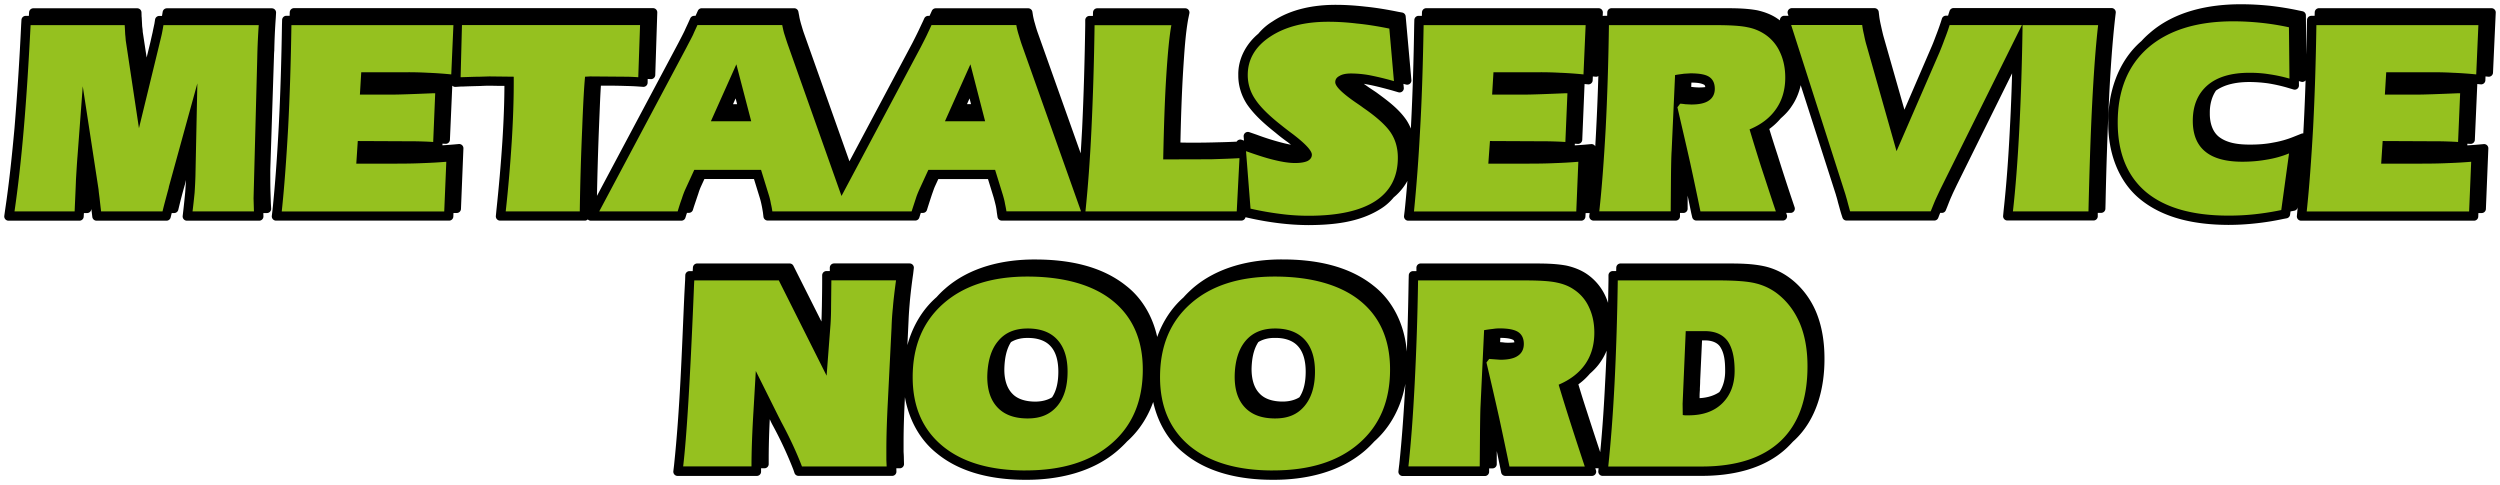 <svg xmlns="http://www.w3.org/2000/svg" width="294" height="57" fill="none"><path fill="#000" fill-rule="evenodd" d="M272.694 2.361v-.305l.017-.593H293l-.322 7.06-.621-.061c-.079-.017-.158-.017-.243-.034l-.034.994-.627-.062a55 55 0 0 0-2.723-.21 59 59 0 0 0-2.451-.061h-3.954l-.034.542h3.429c1.536-.034 3.056-.113 4.598-.158h.83l-.305 6.947-.61-.034c-.079 0-.158-.017-.243-.017l-.045.944-.61-.034c-.627-.034-1.265-.046-1.904-.08-.83-.016-1.649-.016-2.479-.016h-3.056l-.034.542h3.988c1.056 0 2.129-.017 3.185-.062.915-.034 1.808-.08 2.706-.158l.689-.062-.288 7.11h-.864l-.034.899H270.61l.062-.655c.333-3.265.559-6.547.734-9.817.209-4.005.322-8.004.384-12.026l.017-.593zM252.117 5.26a9.5 9.5 0 0 1 .994-.977C255.946 1.785 259.849 1 263.532 1c1.119 0 2.226.062 3.344.175 1.118.13 2.226.305 3.333.542l.463.096.079 7.32-.768-.225a.4.4 0 0 1-.142-.034l.017 1.17-.768-.227a19 19 0 0 0-2.321-.514 17 17 0 0 0-2.226-.158c-1.491 0-3.089.254-4.304 1.152-.621.864-.881 1.955-.864 3.01-.017 1.153.305 2.384 1.22 3.141 1.118.898 2.627 1.057 4.005 1.057.943 0 1.886-.062 2.801-.243a12 12 0 0 0 2.463-.69l.96-.383-1.107 8.1-.418.078c-.13.034-.254.063-.384.08l-.096.734-.418.079a30 30 0 0 1-3.219.514 29 29 0 0 1-3.124.175c-3.525-.017-7.286-.627-10.088-2.932-2.531-2.078-3.587-5.445-3.536-8.63-.045-3.361 1.09-6.886 3.683-9.145zm-52.434 34.28-.243 5.185c0 .305-.017.61-.034.927v.175c-.017.237-.034.514-.034.751v.751h.079c1.09.017 2.226-.226 3.107-.864.593-.819.83-1.858.819-2.864 0-1.09-.079-2.26-.723-3.169-.497-.672-1.378-.914-2.175-.898h-.802zm-1.328-28.835h.13c.226 0 .446.017.672.045.209.017.418.034.627.034.418 0 .865-.017 1.266-.147v-.192c.017-.333-.08-.723-.368-.898-.576-.322-1.248-.322-1.886-.339-.13 0-.243 0-.367.017l-.062 1.474zm-12.358 13.85-.051.898h-20.335l.08-.655c.338-3.265.559-6.547.734-9.817.209-4.005.322-8.004.384-12.026l.017-.593h.881v-.305l.017-.593h20.272l-.305 7.06-.638-.061c-.079-.017-.141-.017-.209-.034l-.045.994-.639-.062a53 53 0 0 0-2.705-.21 59 59 0 0 0-2.452-.061h-3.954l-.033.542h3.428c1.52-.034 3.045-.113 4.598-.158h.819l-.288 6.947-.61-.034c-.079 0-.158-.017-.237-.017l-.046.944-.61-.034c-.638-.034-1.282-.046-1.92-.08-.819-.016-1.649-.016-2.468-.016h-3.056l-.034.542h3.988a76 76 0 0 0 3.185-.062c.899-.034 1.808-.08 2.706-.158l.689-.062-.288 7.11h-.875m1.485.237c.35-3.22.576-6.44.734-9.67.209-4.05.322-8.117.384-12.167l.017-.593h.882v-.305l.017-.593h13.064c1.328 0 2.661 0 3.971.237.785.176 1.57.464 2.226.927a5.34 5.34 0 0 1 1.683 1.762l-.638-2.033h1.186l-.288-.898h9.721l.062.525c.045.35.113.706.192 1.056.096.435.192.864.305 1.31l2.863 10.038 3.666-8.501c.209-.463.384-.926.56-1.395q.338-.864.626-1.729l.13-.418h.61c.046-.158.113-.322.159-.497l.129-.4h18.572l-.079.671c-.333 2.977-.531 5.97-.689 8.981a486 486 0 0 0-.435 12.84l-.017.592h-.881c0 .096 0 .21-.017.305v.593h-10.133l.062-.655c.35-3.203.576-6.422.734-9.636.159-2.915.255-5.846.322-8.772l-7.523 15.194c-.192.418-.401.82-.576 1.232-.209.446-.384.915-.56 1.36l-.158.385h-.542c-.062.175-.13.339-.209.53l-.141.368h-10.325l-.142-.435c-.13-.43-.243-.864-.367-1.3a13 13 0 0 0-.209-.767c-.017-.051-.034-.096-.034-.13l-4.982-15.5c.034.306.046.594.046.899 0 1.406-.368 2.852-1.17 4.004-.339.531-.768.96-1.231 1.362a7.2 7.2 0 0 1-1.57 1.395c.35 1.186.734 2.372 1.118 3.553a267 267 0 0 0 1.695 5.219l.271.802h-1.203c.017.034.017.079.034.113l.254.785h-10.167l-.113-.48a340 340 0 0 0-1.203-5.7c-.046-.237-.113-.48-.159-.734-.017.401-.017.802-.017 1.203-.033 1.407-.033 2.819-.033 4.226v.593h-.899v.898h-9.67l.079-.656zm3.073 7.592v-.322l.017-.577h12.342c1.536 0 3.106 0 4.609.35a7.4 7.4 0 0 1 2.643 1.249c1.299.96 2.305 2.288 2.932 3.762.706 1.683.96 3.507.96 5.315.017 3.35-.864 6.902-3.361 9.24a4 4 0 0 0-.254.238 14 14 0 0 1-.638.655c-2.576 2.435-6.259 3.169-9.704 3.169h-11.642l.062-.672c.351-3.203.577-6.44.735-9.653.226-4.05.339-8.117.401-12.167v-.593h.898zm-14.663 8.325h.141l.672.051c.209.034.418.045.621.045.418 0 .848-.017 1.249-.147.033-.062.033-.146.033-.208 0-.322-.079-.707-.384-.899-.576-.305-1.265-.305-1.892-.322-.13 0-.254 0-.367.017l-.079 1.458zm-10.857 14.087c.339-3.202.56-6.439.735-9.653.209-4.05.322-8.117.384-12.166l.017-.593h.881c0-.113.017-.21.017-.322v-.577h13.065c1.327 0 2.671 0 3.97.238.785.175 1.554.463 2.226.915a5.85 5.85 0 0 1 1.988 2.338c.48 1.023.689 2.147.689 3.248 0 1.423-.367 2.852-1.169 4.016-.339.514-.768.96-1.231 1.361a7.3 7.3 0 0 1-1.571 1.395q.525 1.782 1.107 3.553a491 491 0 0 0 1.712 5.22l.271.801h-1.203c.017.034.017.063.034.096l.254.803h-10.184l-.096-.48a340 340 0 0 0-1.203-5.7 12 12 0 0 1-.158-.734c-.017.401-.017.802-.017 1.203-.017 1.407-.034 2.802-.034 4.214v.61h-.898v.898h-9.67l.079-.672zM146.684 43.38c0 1.152.243 2.384 1.073 3.236.785.848 1.988 1.108 3.09 1.108.819 0 1.649-.192 2.321-.639.689-.977.881-2.208.881-3.377 0-1.17-.237-2.469-1.056-3.35-.768-.847-1.954-1.135-3.045-1.118-.819-.017-1.649.175-2.321.621-.723 1.028-.915 2.322-.943 3.525zm-28.146-3.519c-.706 1.028-.898 2.322-.927 3.525-.017 1.152.243 2.383 1.057 3.236.785.847 1.988 1.107 3.089 1.107.814 0 1.65-.192 2.322-.638.689-.977.881-2.209.881-3.378s-.226-2.468-1.056-3.35c-.769-.846-1.955-1.135-3.045-1.118-.813-.017-1.649.175-2.321.622zm-8.083-4.519c.305-.35.638-.689 1.011-1.01 2.785-2.463 6.625-3.333 10.263-3.316 3.649 0 7.495.655 10.404 2.993 2.576 2 3.813 5.332 3.745 8.552l.017.254c.271-2.835 1.474-5.586 3.632-7.478.305-.35.655-.69 1.011-1.011 2.802-2.452 6.626-3.333 10.28-3.316 3.638 0 7.496.655 10.41 2.994 2.576 2 3.813 5.332 3.745 8.551.062 3.333-1.152 6.756-3.699 8.998-.339.367-.69.723-1.074 1.056-2.88 2.48-6.789 3.333-10.506 3.316-3.57 0-7.348-.706-10.15-3.027-2.564-2.034-3.779-5.35-3.717-8.552v-.271c-.288 2.835-1.491 5.586-3.631 7.478a14 14 0 0 1-1.091 1.056c-2.863 2.48-6.789 3.333-10.5 3.316-3.57 0-7.349-.706-10.15-3.027-2.548-2.034-3.779-5.35-3.717-8.552-.045-3.344 1.169-6.79 3.717-9.015zm3.694-25.282-1.203 2.689h1.892zM87.33 12.754l-.689-2.688-1.214 2.688zm-5.394 19.629c0-.113 0-.226.017-.34l.034-.559H92.86l4.1 8.151.13-1.587c.035-.672.046-1.344.063-2.017.017-1.028.034-2.05.034-3.061v-.593h.898v-.898h8.885l-.079.672a67 67 0 0 0-.384 3.169c-.063.768-.13 1.553-.159 2.338l-.367 7.733c0 .322-.034.638-.045.977-.096 1.858-.175 3.728-.175 5.603v1.186c.017.255.034.514.034.786l.017.627h-.927c0 .079 0 .175.017.27l.017.622H93.905l-.13-.384a46 46 0 0 0-2.418-5.22 8 8 0 0 1-.35-.705l-.88-1.746v.017c-.13 2.175-.227 4.355-.227 6.535v.61h-.898v.899h-9.32l.08-.673c.705-6.676.914-13.386 1.214-20.063.034-.61.062-1.203.096-1.79l.017-.56h.864zm-1.52-7.83c-.05.159-.095.323-.158.481l-.13.418H69.482L80.225 5.276c.254-.497.514-.977.75-1.474.159-.368.34-.723.498-1.09l.158-.35h.497c.08-.193.158-.368.237-.543l.158-.35h10.874l.096.497c.045.305.13.61.209.915.13.418.237.83.384 1.231l5.716 16.093 7.942-14.924c.254-.497.497-.977.734-1.474.175-.367.339-.723.514-1.09l.158-.35h.48c.096-.192.175-.367.254-.542l.158-.35h10.874l.079.497c.062.305.13.61.226.915.113.418.237.83.384 1.23l5.829 16.381c.113-1.762.226-3.536.322-5.315.192-4.067.305-8.134.367-12.217v-.593h.898v-.305l.017-.594h10.342l-.147.707c-.333 1.903-.446 3.857-.576 5.795-.192 3.09-.288 6.18-.35 9.286h.463c.559.017 1.119.017 1.695.017.943 0 1.903-.017 2.847-.046.847-.016 1.711-.05 2.564-.096l-.017-.225.593.209h.158l.237-.017-.096-1.09.882.305a30 30 0 0 0 3.298 1.022c.735.175 1.491.322 2.243.333h.096c-.463-.514-1.011-.943-1.537-1.361a19 19 0 0 1-1.412-1.09c-1.186-.944-2.366-1.955-3.236-3.203-.627-.943-.977-2.067-.961-3.186-.045-1.762.865-3.411 2.209-4.513a6.2 6.2 0 0 1 1.587-1.378c2.096-1.406 4.677-1.875 7.157-1.875 1.152 0 2.304.079 3.44.209 1.299.13 2.575.35 3.857.61l.435.079.673 7.495-.831-.226c-.045-.017-.113-.034-.175-.05l.113 1.186-.83-.243c-.943-.254-1.904-.514-2.864-.69a10.4 10.4 0 0 0-1.999-.191h-.017c.531.542 1.152.977 1.762 1.406.305.21.627.418.926.621 1.249.916 2.531 1.842 3.412 3.124.627.96.915 2.096.915 3.248.062 1.971-.785 3.954-2.339 5.202-.418.514-.915.96-1.474 1.3-2.434 1.535-5.394 1.807-8.196 1.824a29 29 0 0 1-3.332-.21 35 35 0 0 1-3.621-.626l-.435-.096-.034-.497h-.435l-.045.898h-28.18l-.079-.514a8 8 0 0 0-.141-.881 32 32 0 0 0-.243-.944l-.785-2.547h-6.529l-.514 1.118c-.142.305-.238.627-.351.927-.175.513-.333 1.01-.497 1.519l-.13.418h-.61c-.062.158-.096.322-.158.48l-.13.418H90.279l-.062-.514c-.051-.305-.096-.61-.159-.881a9 9 0 0 0-.237-.943l-.785-2.548h-6.518l-.514 1.119a7 7 0 0 0-.35.926c-.175.514-.34 1.01-.514 1.52l-.13.417h-.61zm-47.875.238c.339-3.265.559-6.546.734-9.817.209-4.005.322-8.004.384-12.025l.017-.593h.881V2.05l.017-.593h42.222l-.237 7.348-.627-.034c-.08 0-.158-.017-.254-.017l-.017.96-.622-.045c-.497-.034-.994-.05-1.49-.062a69 69 0 0 0-1.86-.034H70.2c-.113 1.52-.159 3.045-.226 4.581a405 405 0 0 0-.288 9.8l-.017.593h-.882v.305l-.016.593H58.81l.063-.655c.288-2.706.53-5.428.706-8.15.147-2.305.242-4.627.242-6.965v-.062c-.192 0-.367 0-.542-.017h-.706c-.339 0-.689-.017-1.022-.017s-.723.017-1.09.034c-.656.017-1.328.034-1.989.062h-.254l-.672.045v-.305l-.542-.062a53 53 0 0 0-2.706-.209 59 59 0 0 0-2.451-.062h-3.954l-.034.542h3.429c1.52-.034 3.055-.113 4.597-.158h.83l-.304 6.948-.61-.034c-.08 0-.158-.017-.237-.017l-.046.943-.61-.034c-.627-.034-1.265-.045-1.903-.079-.83-.017-1.65-.017-2.48-.017h-3.061l-.034.542h3.988c1.056 0 2.129-.017 3.185-.062a54 54 0 0 0 2.706-.158l.689-.062-.288 7.111h-.864l-.034.898h-20.35zm-10.088-7.603-1.107 4.005c-.017.113-.063.243-.08.367-.033.08-.045.175-.079.271a56 56 0 0 0-.593 2.26l-.113.463h-.672c-.05.147-.079.288-.113.435l-.113.463h-8.23l-.062-.531c-.034-.305-.079-.621-.113-.926a13 13 0 0 1-.045-.447c-.034-.225-.062-.463-.096-.706-.017-.158-.034-.333-.062-.48l-.48-3.253c-.017.367-.045.734-.062 1.09a295 295 0 0 0-.158 3.779l-.034.576h-.864v.322l-.034.576H1l.096-.69c.48-3.202.813-6.438 1.107-9.652.333-4.067.593-8.117.785-12.167l.034-.576h.847c.017-.113.017-.226.017-.333l.034-.56h12.218l.017.56c.017.062.017.13.017.192.017.288.034.593.045.898.017.079.017.158.034.243.017.147.034.288.034.418l.847 5.558 1.022-4.197c.096-.43.192-.847.288-1.265.062-.34.142-.672.21-1.011l.078-.497h.735c.034-.13.045-.272.079-.418l.079-.48h12.342l-.034.62a72 72 0 0 0-.175 3.83 8 8 0 0 0-.034.622l-.435 13.386c0 .82 0 1.667.017 2.48l.05 1.52.034.62h-.943c.017.097.017.176.017.289l.017.61h-8.5l.078-.672c.08-.718.158-1.457.226-2.175.045-.655.08-1.299.113-1.937l.062-3.474z" clip-rule="evenodd"/><path stroke="#000" stroke-linecap="round" stroke-linejoin="round" d="M272.694 2.361v-.305l.017-.593H293l-.322 7.06-.621-.061c-.079-.017-.158-.017-.243-.034l-.034.994-.627-.062a55 55 0 0 0-2.723-.21 59 59 0 0 0-2.451-.061h-3.954l-.034.542h3.429c1.536-.034 3.056-.113 4.598-.158h.83l-.305 6.947-.61-.034c-.079 0-.158-.017-.243-.017l-.045.944-.61-.034c-.627-.034-1.265-.046-1.904-.08-.83-.016-1.649-.016-2.479-.016h-3.056l-.034.542h3.988c1.056 0 2.129-.017 3.185-.062.915-.034 1.808-.08 2.706-.158l.689-.062-.288 7.11h-.864l-.034.899H270.61l.062-.655c.333-3.265.559-6.547.734-9.817.209-4.005.322-8.004.384-12.026l.017-.593zM252.117 5.26a9.5 9.5 0 0 1 .994-.977C255.946 1.785 259.849 1 263.532 1c1.119 0 2.226.062 3.344.175 1.118.13 2.226.305 3.333.542l.463.096.079 7.32-.768-.225a.4.4 0 0 1-.141-.034l.016 1.17-.768-.227a19 19 0 0 0-2.321-.514 17 17 0 0 0-2.226-.158c-1.491 0-3.089.254-4.304 1.152-.621.864-.881 1.955-.864 3.01-.017 1.153.305 2.384 1.22 3.141 1.118.898 2.627 1.057 4.005 1.057.943 0 1.886-.062 2.801-.243a12 12 0 0 0 2.463-.69l.96-.383-1.107 8.1-.418.078c-.13.034-.254.063-.384.08l-.096.734-.418.079a30 30 0 0 1-3.219.514 29 29 0 0 1-3.124.175c-3.525-.017-7.286-.627-10.088-2.932-2.531-2.078-3.587-5.445-3.536-8.63-.045-3.361 1.09-6.886 3.683-9.145zm-52.434 34.28-.243 5.185c0 .305-.017.61-.034.927v.175c-.017.237-.034.514-.034.751v.751h.079c1.09.017 2.226-.226 3.107-.864.593-.819.83-1.858.819-2.864 0-1.09-.079-2.26-.723-3.169-.497-.672-1.378-.914-2.175-.898h-.802zm-1.328-28.835h.13c.226 0 .446.017.672.045.209.017.418.034.627.034.418 0 .865-.017 1.266-.147v-.192c.017-.333-.08-.723-.368-.898-.576-.322-1.248-.322-1.886-.339-.13 0-.243 0-.367.017l-.062 1.474zm-12.358 13.85-.051.898h-20.335l.08-.655c.338-3.265.559-6.547.734-9.817.209-4.005.322-8.004.384-12.026l.017-.593h.881v-.305l.017-.593h20.272l-.305 7.06-.638-.061c-.079-.017-.141-.017-.209-.034l-.045.994-.639-.062a53 53 0 0 0-2.705-.21 59 59 0 0 0-2.452-.061h-3.953l-.034.542h3.428c1.52-.034 3.045-.113 4.598-.158h.819l-.288 6.947-.61-.034c-.079 0-.158-.017-.237-.017l-.045.944-.611-.034c-.638-.034-1.282-.046-1.92-.08-.819-.016-1.649-.016-2.468-.016h-3.056l-.034.542h3.988a76 76 0 0 0 3.185-.062c.899-.034 1.808-.08 2.706-.158l.689-.062-.288 7.11h-.875m1.485.237c.35-3.22.576-6.44.734-9.67.209-4.05.322-8.117.384-12.167l.017-.593h.882v-.305l.017-.593h13.064c1.328 0 2.661 0 3.971.237.785.176 1.57.464 2.226.927a5.34 5.34 0 0 1 1.683 1.762l-.638-2.033h1.186l-.288-.898h9.721l.062.525c.045.35.113.706.192 1.056.096.435.192.864.305 1.31l2.863 10.038 3.666-8.501c.209-.463.384-.926.56-1.395q.338-.864.626-1.729l.13-.418h.61c.046-.158.113-.322.159-.497l.129-.4h18.572l-.079.671c-.333 2.977-.531 5.97-.689 8.981a486 486 0 0 0-.435 12.84l-.017.592h-.881c0 .096 0 .21-.017.305v.593h-10.133l.062-.655c.35-3.203.576-6.422.734-9.636.159-2.915.255-5.846.322-8.772l-7.523 15.194c-.192.418-.401.82-.576 1.232-.209.446-.384.915-.56 1.36l-.158.385h-.542c-.062.175-.13.339-.209.53l-.141.368h-10.325l-.142-.435c-.13-.43-.243-.864-.367-1.3a13 13 0 0 0-.209-.767c-.017-.051-.034-.096-.034-.13l-4.982-15.5c.034.306.046.594.046.899 0 1.406-.368 2.852-1.17 4.004-.339.531-.768.96-1.231 1.362a7.2 7.2 0 0 1-1.57 1.395c.35 1.186.734 2.372 1.118 3.553a267 267 0 0 0 1.695 5.219l.271.802h-1.203c.017.034.017.079.034.113l.254.785h-10.167l-.113-.48a340 340 0 0 0-1.203-5.7c-.046-.237-.113-.48-.159-.734-.017.401-.017.802-.017 1.203-.033 1.407-.033 2.819-.033 4.226v.593h-.899v.898h-9.67l.079-.656zm3.073 7.592v-.322l.017-.577h12.342c1.536 0 3.106 0 4.609.35a7.4 7.4 0 0 1 2.643 1.249c1.299.96 2.305 2.288 2.932 3.762.706 1.683.96 3.507.96 5.315.017 3.35-.864 6.902-3.361 9.24a4 4 0 0 0-.254.238 14 14 0 0 1-.638.655c-2.576 2.435-6.259 3.169-9.704 3.169h-11.642l.062-.672c.351-3.203.577-6.44.735-9.653.226-4.05.339-8.117.401-12.167v-.593h.898zm-14.663 8.325h.141l.672.051c.209.034.418.045.621.045.418 0 .848-.017 1.249-.147.033-.062.033-.146.033-.208 0-.322-.079-.707-.384-.899-.576-.305-1.265-.305-1.892-.322-.13 0-.254 0-.367.017l-.079 1.458zm-10.857 14.087c.339-3.202.56-6.439.735-9.653.209-4.05.322-8.117.384-12.166l.017-.593h.881c0-.113.017-.21.017-.322v-.577h13.065c1.327 0 2.671 0 3.97.238.785.175 1.554.463 2.226.915a5.85 5.85 0 0 1 1.988 2.338c.48 1.023.689 2.147.689 3.248 0 1.423-.367 2.852-1.169 4.016-.339.514-.768.96-1.231 1.361a7.3 7.3 0 0 1-1.571 1.395q.525 1.782 1.107 3.553a491 491 0 0 0 1.712 5.22l.271.801h-1.203c.017.034.017.063.034.096l.254.803h-10.184l-.096-.48a340 340 0 0 0-1.203-5.7 12 12 0 0 1-.158-.734c-.017.401-.017.802-.017 1.203-.017 1.407-.034 2.802-.034 4.214v.61h-.898v.898h-9.67l.079-.672zM146.684 43.38c0 1.152.243 2.384 1.073 3.236.785.848 1.988 1.108 3.09 1.108.819 0 1.649-.192 2.321-.639.689-.977.881-2.208.881-3.377 0-1.17-.237-2.469-1.056-3.35-.768-.847-1.954-1.135-3.045-1.118-.819-.017-1.649.175-2.321.621-.723 1.028-.915 2.322-.943 3.525zm-28.146-3.519c-.706 1.028-.898 2.322-.927 3.525-.017 1.152.243 2.383 1.057 3.236.785.847 1.988 1.107 3.089 1.107.814 0 1.65-.192 2.322-.638.689-.977.881-2.209.881-3.378s-.226-2.468-1.056-3.35c-.769-.846-1.955-1.135-3.045-1.118-.813-.017-1.649.175-2.321.622zm-8.083-4.519c.305-.35.638-.689 1.011-1.01 2.785-2.463 6.625-3.333 10.263-3.316 3.649 0 7.495.655 10.404 2.993 2.576 2 3.813 5.332 3.745 8.552l.017.254c.271-2.835 1.474-5.586 3.632-7.478.305-.35.655-.69 1.011-1.011 2.802-2.452 6.626-3.333 10.28-3.316 3.638 0 7.496.655 10.41 2.994 2.576 2 3.813 5.332 3.745 8.551.062 3.333-1.152 6.756-3.699 8.998-.339.367-.69.723-1.074 1.056-2.88 2.48-6.789 3.333-10.506 3.316-3.57 0-7.348-.706-10.15-3.027-2.564-2.034-3.779-5.35-3.717-8.552v-.271c-.288 2.835-1.491 5.586-3.631 7.478a14 14 0 0 1-1.091 1.056c-2.863 2.48-6.789 3.333-10.5 3.316-3.57 0-7.349-.706-10.15-3.027-2.548-2.034-3.779-5.35-3.717-8.552-.045-3.344 1.169-6.79 3.717-9.015zm3.694-25.282-1.203 2.689h1.892zM87.33 12.754l-.689-2.688-1.214 2.688zm-5.394 19.629c0-.113 0-.226.017-.34l.034-.559H92.86l4.1 8.151.13-1.587c.035-.672.046-1.344.063-2.017.017-1.028.034-2.05.034-3.061v-.593h.898v-.898h8.885l-.079.672a67 67 0 0 0-.384 3.169c-.063.768-.13 1.553-.159 2.338l-.367 7.733c0 .322-.034.638-.045.977-.096 1.858-.175 3.728-.175 5.603v1.186c.017.255.034.514.034.786l.017.627h-.927c0 .079 0 .175.017.27l.017.622H93.905l-.13-.384a46 46 0 0 0-2.418-5.22 8 8 0 0 1-.35-.705l-.88-1.746v.017c-.13 2.175-.227 4.355-.227 6.535v.61h-.898v.899h-9.32l.08-.673c.705-6.676.914-13.386 1.214-20.063.034-.61.062-1.203.096-1.79l.017-.56h.864zm-1.52-7.83c-.05.159-.095.323-.158.481l-.13.418H69.482L80.225 5.276c.254-.497.514-.977.75-1.474.159-.368.34-.723.498-1.09l.158-.35h.497c.08-.193.158-.368.237-.543l.158-.35h10.874l.096.497c.045.305.13.61.209.915.13.418.237.83.384 1.231l5.716 16.093 7.942-14.924c.254-.497.497-.977.734-1.474.175-.367.339-.723.514-1.09l.158-.35h.48c.096-.192.175-.367.254-.542l.158-.35h10.874l.079.497c.062.305.13.61.226.915.113.418.237.83.384 1.23l5.829 16.381c.113-1.762.226-3.536.322-5.315.192-4.067.305-8.134.367-12.217v-.593h.898v-.305l.017-.594h10.342l-.147.707c-.333 1.903-.446 3.857-.576 5.795-.192 3.09-.288 6.18-.35 9.286h.463c.559.017 1.119.017 1.695.017.943 0 1.903-.017 2.847-.046.847-.016 1.711-.05 2.564-.096l-.017-.225.593.209h.158l.237-.017-.096-1.09.882.305a30 30 0 0 0 3.298 1.022c.735.175 1.491.322 2.243.333h.096c-.463-.514-1.011-.943-1.537-1.361a19 19 0 0 1-1.412-1.09c-1.186-.944-2.366-1.955-3.236-3.203-.627-.943-.977-2.067-.961-3.186-.045-1.762.865-3.411 2.209-4.513a6.2 6.2 0 0 1 1.587-1.378c2.096-1.406 4.677-1.875 7.157-1.875 1.152 0 2.304.079 3.44.209 1.299.13 2.575.35 3.857.61l.435.079.673 7.495-.831-.226c-.045-.017-.113-.034-.175-.05l.113 1.186-.83-.243c-.943-.254-1.904-.514-2.864-.69a10.4 10.4 0 0 0-1.999-.191h-.017c.531.542 1.152.977 1.762 1.406.305.21.627.418.926.621 1.249.916 2.531 1.842 3.412 3.124.627.96.915 2.096.915 3.248.062 1.971-.785 3.954-2.339 5.202-.418.514-.915.96-1.474 1.3-2.434 1.535-5.394 1.807-8.196 1.824a29 29 0 0 1-3.332-.21 35 35 0 0 1-3.621-.626l-.435-.096-.034-.497h-.435l-.045.898h-28.18l-.079-.514a8 8 0 0 0-.141-.881 32 32 0 0 0-.243-.944l-.785-2.547h-6.529l-.514 1.118c-.142.305-.238.627-.351.927-.175.513-.333 1.01-.497 1.519l-.13.418h-.61c-.062.158-.096.322-.158.48l-.13.418H90.279l-.062-.514c-.051-.305-.096-.61-.159-.881a9 9 0 0 0-.237-.943l-.785-2.548h-6.518l-.514 1.119a7 7 0 0 0-.35.926c-.175.514-.34 1.01-.514 1.52l-.13.417h-.61zm-47.875.238c.339-3.265.559-6.546.734-9.817.209-4.005.322-8.004.384-12.025l.017-.593h.881V2.05l.017-.593h42.222l-.237 7.348-.627-.034c-.08 0-.158-.017-.254-.017l-.017.96-.622-.045c-.497-.034-.994-.05-1.49-.062a69 69 0 0 0-1.86-.034H70.2c-.113 1.52-.159 3.045-.226 4.581a405 405 0 0 0-.288 9.8l-.017.593h-.882v.305l-.016.593H58.81l.063-.655c.288-2.706.53-5.428.706-8.15.147-2.305.242-4.627.242-6.965v-.062c-.192 0-.367 0-.542-.017h-.706c-.339 0-.689-.017-1.022-.017s-.723.017-1.09.034c-.656.017-1.328.034-1.989.062h-.254l-.672.045v-.305l-.542-.062a53 53 0 0 0-2.706-.209 59 59 0 0 0-2.451-.062h-3.954l-.034.542h3.429c1.52-.034 3.055-.113 4.597-.158h.83l-.304 6.948-.61-.034c-.08 0-.158-.017-.237-.017l-.046.943-.61-.034c-.627-.034-1.265-.045-1.903-.079-.83-.017-1.65-.017-2.48-.017h-3.061l-.034.542h3.988c1.056 0 2.129-.017 3.185-.062a54 54 0 0 0 2.706-.158l.689-.062-.288 7.111h-.864l-.034.898h-20.35zm-10.088-7.603-1.107 4.005c-.017.113-.063.243-.08.367-.033.08-.045.175-.079.271a56 56 0 0 0-.593 2.26l-.113.463h-.672c-.05.147-.079.288-.113.435l-.113.463h-8.23l-.062-.531c-.034-.305-.079-.621-.113-.926a13 13 0 0 1-.045-.447c-.034-.225-.062-.463-.096-.706-.017-.158-.034-.333-.062-.48l-.48-3.253c-.017.367-.045.734-.062 1.09a295 295 0 0 0-.158 3.779l-.034.576h-.864v.322l-.034.576H1l.096-.69c.48-3.202.813-6.438 1.107-9.652.333-4.067.593-8.117.785-12.167l.034-.576h.847c.017-.113.017-.226.017-.333l.034-.56h12.218l.017.56c.017.062.017.13.017.192.017.288.034.593.045.898.017.079.017.158.034.243.017.147.034.288.034.418l.847 5.558 1.022-4.197c.096-.43.192-.847.288-1.265.062-.34.142-.672.21-1.011l.078-.497h.735c.034-.13.045-.272.079-.418l.079-.48h12.342l-.034.62a72 72 0 0 0-.175 3.83 8 8 0 0 0-.034.622l-.435 13.386c0 .82 0 1.667.017 2.48l.05 1.52.034.62h-.943c.017.097.017.176.017.289l.017.61h-8.5l.078-.672c.08-.718.158-1.457.226-2.175.045-.655.08-1.299.113-1.937l.062-3.474z"/><path fill="#95C11F" fill-rule="evenodd" d="M269.254 9.247a18 18 0 0 0-2.384-.514c-.802-.13-1.57-.175-2.321-.175-2.146 0-3.779.48-4.931 1.457-1.152.994-1.745 2.383-1.745 4.197 0 1.615.497 2.818 1.457 3.603q1.44 1.203 4.372 1.203c.994 0 1.954-.079 2.914-.254a11.8 11.8 0 0 0 2.576-.723l-.915 6.66a32 32 0 0 1-3.141.497 28 28 0 0 1-3.072.158q-6.365.002-9.704-2.785-3.315-2.812-3.316-8.167c0-3.762 1.186-6.694 3.553-8.772 2.384-2.068 5.733-3.124 10.037-3.124 1.09 0 2.175.062 3.265.175s2.175.288 3.282.526l.062 6.038zm2.017 15.612c.305-2.864.542-6.134.751-9.845.192-3.7.322-7.716.384-12.06h19.052l-.254 5.796a45 45 0 0 0-2.74-.192c-.864-.051-1.7-.063-2.479-.063h-5.366l-.158 2.627h4.066c.514 0 2.051-.05 4.592-.158h.193l-.243 5.733c-.622-.045-1.283-.062-1.921-.08l-6.947-.033-.175 2.66h4.626c1.203 0 2.276-.017 3.202-.062a56 56 0 0 0 2.757-.158l-.243 5.846h-19.103zm-34.552 0c.305-2.689.559-5.925.751-9.67.193-3.745.322-7.829.385-12.235h8.885c-.272 2.339-.498 5.35-.69 9.032-.192 3.7-.333 7.993-.446 12.873zM218.995 2.954q.066.525.209 1.119c.079.4.175.847.322 1.327l3.507 12.376 5.061-11.642c.175-.435.367-.898.559-1.44a25 25 0 0 0 .622-1.745h8.501l-9.558 19.244c-.209.435-.401.847-.593 1.265-.192.435-.367.898-.576 1.395h-9.478c-.096-.367-.226-.802-.35-1.299-.147-.497-.226-.802-.271-.915l-6.309-19.696H219zM80.338 54.864c.418-3.508.819-10.213 1.23-20.11.035-.784.052-1.377.08-1.778h9.941l5.62 11.206.463-6.083a32 32 0 0 0 .063-2.068l.034-3.061h7.602c-.175 1.316-.305 2.384-.367 3.203a32 32 0 0 0-.158 2.355l-.435 8.71c-.113 2.163-.175 4.05-.175 5.637v1.214l.034.769h-9.958c-.639-1.667-1.458-3.429-2.452-5.27-.158-.322-.288-.56-.35-.69l-2.627-5.27-.27 4.66c-.159 2.61-.238 4.802-.238 6.564h-8.037zm35.765-10.569c0 1.587.401 2.785 1.232 3.649.819.847 1.988 1.265 3.524 1.265s2.627-.48 3.457-1.44c.83-.977 1.231-2.339 1.231-4.067 0-1.632-.401-2.88-1.214-3.762-.785-.864-1.954-1.31-3.474-1.31-1.519 0-2.655.48-3.474 1.474-.819.96-1.248 2.372-1.282 4.197zm4.502 11.031c-4.18 0-7.445-.96-9.766-2.88-2.339-1.938-3.508-4.626-3.508-8.089 0-3.666 1.215-6.546 3.621-8.664 2.417-2.113 5.699-3.17 9.879-3.17s7.67.944 10.02 2.848c2.356 1.903 3.542 4.597 3.542 8.088 0 3.683-1.215 6.58-3.666 8.693-2.451 2.13-5.829 3.169-10.122 3.169zm24.593-11.031c0 1.587.401 2.785 1.231 3.649.82.847 1.983 1.265 3.525 1.265s2.627-.48 3.44-1.44c.83-.977 1.248-2.339 1.248-4.067 0-1.632-.401-2.88-1.214-3.762-.802-.864-1.971-1.31-3.474-1.31-1.502 0-2.66.48-3.491 1.474-.802.96-1.248 2.372-1.265 4.197zm4.496 11.031c-4.196 0-7.444-.96-9.783-2.88-2.321-1.938-3.49-4.626-3.49-8.089 0-3.666 1.203-6.546 3.62-8.664 2.401-2.113 5.699-3.17 9.879-3.17s7.671.944 10.026 2.848c2.356 1.903 3.525 4.597 3.525 8.088 0 3.683-1.215 6.58-3.666 8.693-2.451 2.13-5.812 3.169-10.105 3.169zm15.934-.463c.305-2.722.543-5.942.735-9.687.192-3.728.339-7.812.401-12.2h12.471c1.797 0 3.062.079 3.841.254.769.158 1.441.418 2.017.819a4.9 4.9 0 0 1 1.779 2.095c.418.882.621 1.876.621 2.977 0 1.423-.35 2.655-1.056 3.683-.706 1.022-1.745 1.841-3.14 2.434a227 227 0 0 0 1.361 4.39 482 482 0 0 0 1.711 5.235h-8.856a599 599 0 0 0-1.203-5.699 584 584 0 0 0-1.503-6.535l.322-.418 1.299.096c.915 0 1.616-.147 2.067-.463.464-.305.707-.785.707-1.395 0-.639-.226-1.108-.656-1.396q-.651-.434-2.208-.435a5 5 0 0 0-.768.063c-.322.033-.656.079-1.04.146l-.418 8.885c-.034.655-.045 1.65-.062 2.915l-.034 4.225h-8.388zm23.503 0c.289-2.722.543-5.942.735-9.687.192-3.728.322-7.812.384-12.2h11.754c2.084 0 3.57.113 4.485.35a6.8 6.8 0 0 1 2.434 1.135c1.204.91 2.096 2.079 2.723 3.525.61 1.44.915 3.14.915 5.078 0 3.874-1.056 6.806-3.169 8.806-2.129 2-5.219 2.993-9.286 2.993zm8.761-6.055.254.034h.418c1.683 0 3.011-.463 3.971-1.407.96-.943 1.457-2.225 1.457-3.823 0-1.599-.288-2.768-.847-3.536-.576-.752-1.457-1.136-2.66-1.136h-2.243l-.367 8.552.017 1.327zm-9.817-23.95c.305-2.739.542-5.953.751-9.703q.29-5.592.385-12.2h12.471c1.791 0 3.056.078 3.841.254a5.5 5.5 0 0 1 2.017.819 4.97 4.97 0 0 1 1.779 2.095c.418.881.627 1.892.627 2.994 0 1.406-.35 2.643-1.056 3.666-.706 1.039-1.746 1.858-3.141 2.434a270 270 0 0 0 1.361 4.406c.531 1.598 1.09 3.344 1.729 5.236h-8.868a421 421 0 0 0-1.203-5.7c-.447-1.999-.961-4.18-1.503-6.546l.322-.418c.096 0 .305.017.61.062l.689.034c.927 0 1.616-.147 2.068-.463.463-.305.706-.785.706-1.378 0-.655-.226-1.119-.656-1.407-.429-.288-1.169-.418-2.208-.418l-.768.046c-.305.05-.656.079-1.04.158l-.401 8.868c-.045.672-.062 1.649-.079 2.914l-.034 4.242h-8.388zm-21.791 0c.288-2.863.542-6.133.734-9.844.209-3.7.322-7.716.401-12.06h19.052l-.254 5.796a45 45 0 0 0-2.74-.192 42 42 0 0 0-2.479-.063h-5.366l-.158 2.627h4.066c.514 0 2.051-.05 4.598-.158h.192l-.243 5.733c-.621-.045-1.282-.062-1.937-.08l-6.931-.033-.192 2.66h4.643c1.203 0 2.271-.017 3.203-.062a54 54 0 0 0 2.739-.158l-.242 5.846h-19.086zm-19.742-7.077c1.266.447 2.384.82 3.344 1.04.961.237 1.763.35 2.401.35s1.152-.08 1.491-.243c.322-.175.497-.418.497-.734 0-.463-.717-1.249-2.174-2.373q-.864-.642-1.396-1.073c-1.491-1.169-2.513-2.191-3.089-3.072a5 5 0 0 1-.881-2.853c0-1.841.881-3.344 2.626-4.502 1.762-1.169 4.033-1.762 6.835-1.762 1.039 0 2.174.062 3.377.209 1.186.113 2.469.322 3.813.593l.542 6.18a34 34 0 0 0-2.931-.707 12.6 12.6 0 0 0-2.096-.192c-.576 0-1.039.08-1.378.288-.339.175-.497.418-.497.735 0 .48.785 1.265 2.384 2.372.401.271.706.48.909.638 1.632 1.119 2.706 2.113 3.253 2.949.543.83.814 1.807.814 2.914 0 2.26-.881 3.954-2.644 5.107-1.779 1.152-4.388 1.728-7.862 1.728-1.023 0-2.113-.062-3.248-.21a36 36 0 0 1-3.57-.626l-.531-6.772zm-18.893 7.078c.288-2.757.53-5.954.706-9.653s.305-7.767.367-12.246h9.032c-.226 1.203-.418 3.152-.594 5.874-.175 2.706-.288 6.005-.367 9.913l5.654-.017c1.011-.034 2.113-.062 3.316-.13l-.322 6.259zM114.121 7.563l-2.994 6.694h4.722zm-27.525 0-2.994 6.694h4.74zm-4.948 12.41-1.09 2.372c-.096.226-.226.543-.367.994-.159.43-.322.927-.497 1.52H70.47L80.75 5.547c.322-.627.593-1.118.768-1.491.158-.384.339-.735.497-1.107h9.975c.062.305.13.638.226.977.113.35.243.768.418 1.282l6.326 17.838 9.32-17.499c.322-.627.576-1.118.751-1.491.175-.384.351-.735.514-1.107h9.975c.046.305.13.638.226.977.113.35.226.768.401 1.282l6.982 19.645h-8.772c-.045-.305-.113-.627-.175-.926-.045-.305-.141-.638-.243-.994l-.915-2.96h-7.846l-1.09 2.372c-.096.226-.243.543-.384.994-.141.43-.305.927-.497 1.52h-16.38a9 9 0 0 0-.175-.927 7 7 0 0 0-.238-.994l-.915-2.96h-7.845zm-22.176 4.886c.322-2.915.542-5.637.706-8.168q.238-3.821.238-7.015v-.655l-2.864-.034-1.107.034c-.542 0-1.31.034-2.277.062l.159-6.134H75.27l-.21 6.134a22 22 0 0 0-1.502-.062l-4.145-.034-.61.034q-.172 1.753-.334 6.004a341 341 0 0 0-.288 9.834zm-26.338 0c.305-2.864.542-6.134.751-9.845.192-3.7.322-7.716.384-12.06h19.052l-.254 5.796a45 45 0 0 0-2.74-.192 42 42 0 0 0-2.48-.063h-5.365l-.158 2.627h4.067c.514 0 2.05-.05 4.597-.158h.192l-.237 5.733c-.621-.045-1.282-.062-1.92-.08l-6.948-.033-.175 2.66h4.626c1.203 0 2.27-.017 3.203-.062a56 56 0 0 0 2.756-.158l-.243 5.846H33.14zm-10.49 0a94 94 0 0 0 .244-2.209c.045-.706.079-1.36.096-1.971l.225-10.873-3.343 12.138c-.017.147-.08.35-.159.639-.27 1.01-.48 1.779-.593 2.276H11.89a82 82 0 0 1-.158-1.361c-.045-.43-.113-.83-.141-1.215L9.732 10.145l-.62 8.263c-.063.769-.114 1.667-.176 2.672-.034 1.011-.096 2.27-.158 3.779H1.706c.401-2.74.768-5.954 1.09-9.704.322-3.745.576-7.812.802-12.2h11.066c.033.496.045.864.062 1.118.033.27.045.48.062.689l1.553 10.314 2.384-9.8c.113-.48.226-.915.305-1.282.079-.384.14-.735.192-1.04h11.206a77 77 0 0 0-.175 3.858l-.435 16.51.045 1.537z" clip-rule="evenodd"/></svg>